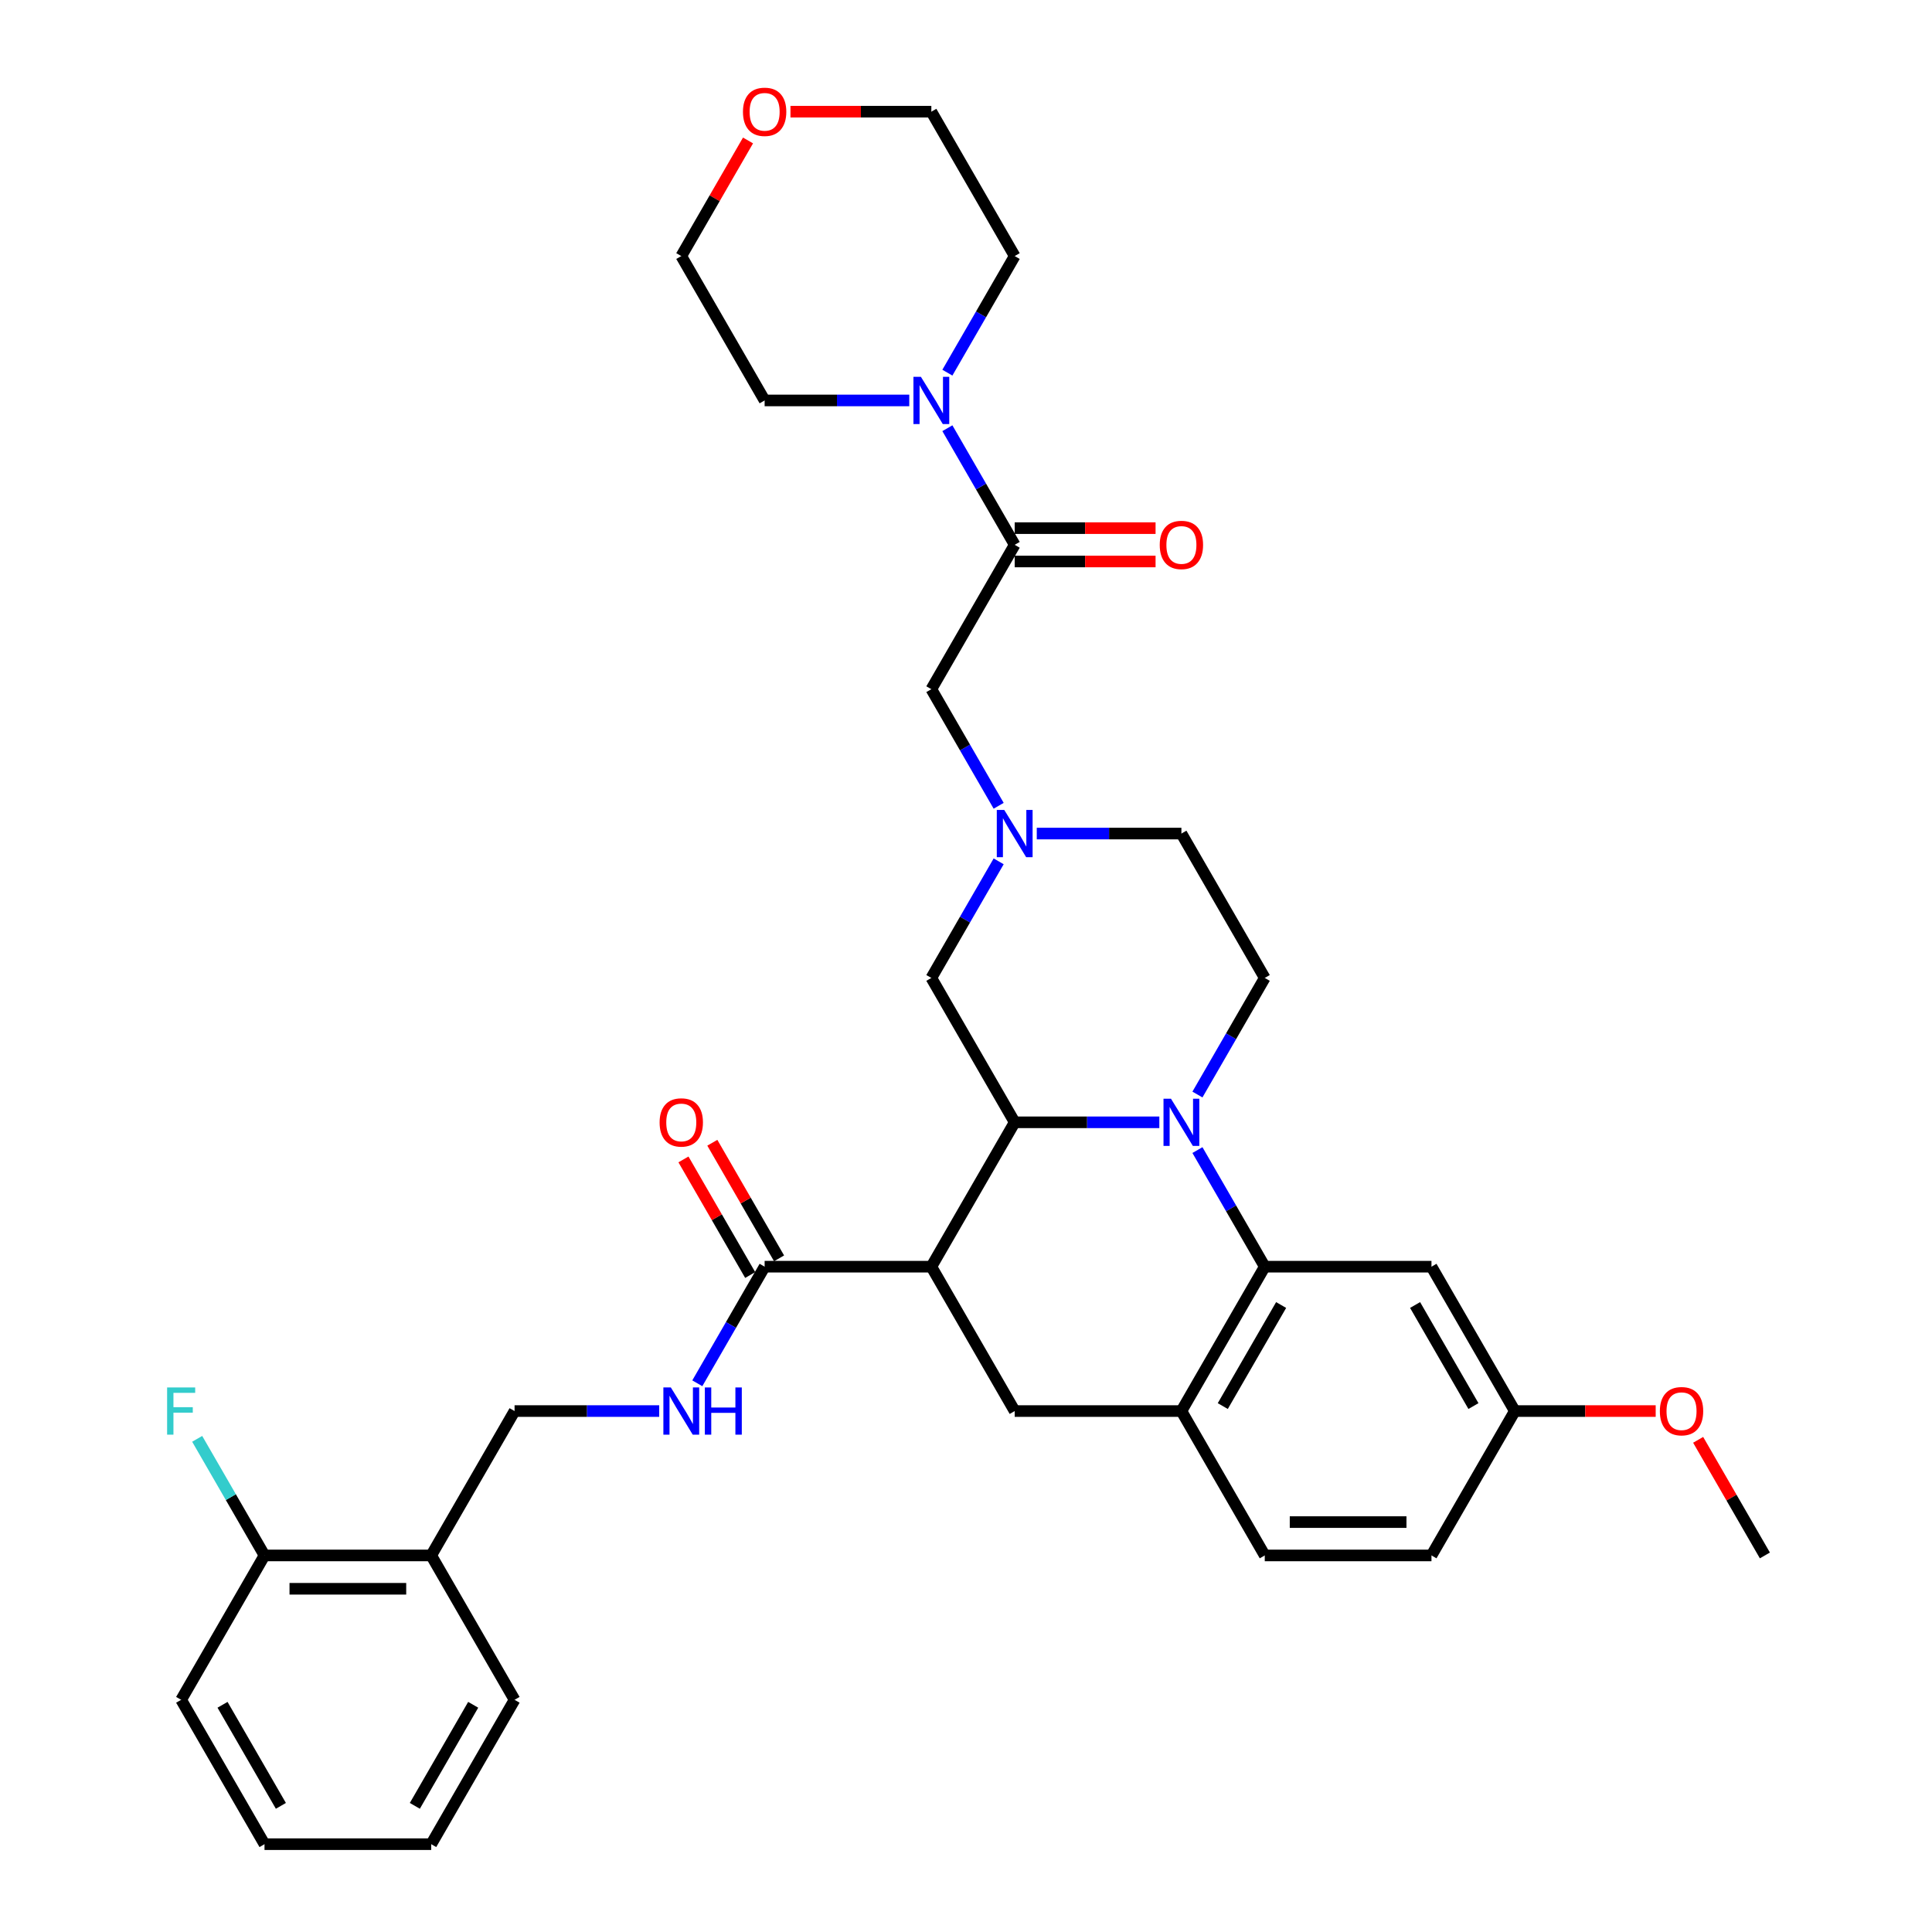 <?xml version='1.0' encoding='iso-8859-1'?>
<svg version='1.1' baseProfile='full'
              xmlns='http://www.w3.org/2000/svg'
                      xmlns:rdkit='http://www.rdkit.org/xml'
                      xmlns:xlink='http://www.w3.org/1999/xlink'
                  xml:space='preserve'
width='1000px' height='1000px' viewBox='0 0 1000 1000'>
<!-- END OF HEADER -->
<rect style='opacity:1.0;fill:#FFFFFF;stroke:none' width='1000' height='1000' x='0' y='0'> </rect>
<path class='bond-1' d='M 600.069,580.906 L 562.637,580.906' style='fill:none;fill-rule:evenodd;stroke:#0000FF;stroke-width:6px;stroke-linecap:butt;stroke-linejoin:miter;stroke-opacity:1' />
<path class='bond-1' d='M 562.637,580.906 L 525.205,580.906' style='fill:none;fill-rule:evenodd;stroke:#000000;stroke-width:6px;stroke-linecap:butt;stroke-linejoin:miter;stroke-opacity:1' />
<path class='bond-2' d='M 619.793,595.282 L 637.215,625.458' style='fill:none;fill-rule:evenodd;stroke:#0000FF;stroke-width:6px;stroke-linecap:butt;stroke-linejoin:miter;stroke-opacity:1' />
<path class='bond-2' d='M 637.215,625.458 L 654.637,655.634' style='fill:none;fill-rule:evenodd;stroke:#000000;stroke-width:6px;stroke-linecap:butt;stroke-linejoin:miter;stroke-opacity:1' />
<path class='bond-9' d='M 619.793,566.53 L 637.215,536.354' style='fill:none;fill-rule:evenodd;stroke:#0000FF;stroke-width:6px;stroke-linecap:butt;stroke-linejoin:miter;stroke-opacity:1' />
<path class='bond-9' d='M 637.215,536.354 L 654.637,506.178' style='fill:none;fill-rule:evenodd;stroke:#000000;stroke-width:6px;stroke-linecap:butt;stroke-linejoin:miter;stroke-opacity:1' />
<path class='bond-0' d='M 482.061,655.634 L 525.205,580.906' style='fill:none;fill-rule:evenodd;stroke:#000000;stroke-width:6px;stroke-linecap:butt;stroke-linejoin:miter;stroke-opacity:1' />
<path class='bond-3' d='M 482.061,655.634 L 525.205,730.362' style='fill:none;fill-rule:evenodd;stroke:#000000;stroke-width:6px;stroke-linecap:butt;stroke-linejoin:miter;stroke-opacity:1' />
<path class='bond-5' d='M 482.061,655.634 L 395.772,655.634' style='fill:none;fill-rule:evenodd;stroke:#000000;stroke-width:6px;stroke-linecap:butt;stroke-linejoin:miter;stroke-opacity:1' />
<path class='bond-10' d='M 525.205,580.906 L 482.061,506.178' style='fill:none;fill-rule:evenodd;stroke:#000000;stroke-width:6px;stroke-linecap:butt;stroke-linejoin:miter;stroke-opacity:1' />
<path class='bond-6' d='M 654.637,655.634 L 611.493,730.362' style='fill:none;fill-rule:evenodd;stroke:#000000;stroke-width:6px;stroke-linecap:butt;stroke-linejoin:miter;stroke-opacity:1' />
<path class='bond-6' d='M 663.111,675.472 L 632.91,727.781' style='fill:none;fill-rule:evenodd;stroke:#000000;stroke-width:6px;stroke-linecap:butt;stroke-linejoin:miter;stroke-opacity:1' />
<path class='bond-11' d='M 654.637,655.634 L 740.926,655.634' style='fill:none;fill-rule:evenodd;stroke:#000000;stroke-width:6px;stroke-linecap:butt;stroke-linejoin:miter;stroke-opacity:1' />
<path class='bond-35' d='M 525.205,730.362 L 611.493,730.362' style='fill:none;fill-rule:evenodd;stroke:#000000;stroke-width:6px;stroke-linecap:butt;stroke-linejoin:miter;stroke-opacity:1' />
<path class='bond-4' d='M 525.205,281.995 L 482.061,356.723' style='fill:none;fill-rule:evenodd;stroke:#000000;stroke-width:6px;stroke-linecap:butt;stroke-linejoin:miter;stroke-opacity:1' />
<path class='bond-8' d='M 525.205,281.995 L 507.783,251.819' style='fill:none;fill-rule:evenodd;stroke:#000000;stroke-width:6px;stroke-linecap:butt;stroke-linejoin:miter;stroke-opacity:1' />
<path class='bond-8' d='M 507.783,251.819 L 490.36,221.642' style='fill:none;fill-rule:evenodd;stroke:#0000FF;stroke-width:6px;stroke-linecap:butt;stroke-linejoin:miter;stroke-opacity:1' />
<path class='bond-16' d='M 525.205,290.623 L 561.662,290.623' style='fill:none;fill-rule:evenodd;stroke:#000000;stroke-width:6px;stroke-linecap:butt;stroke-linejoin:miter;stroke-opacity:1' />
<path class='bond-16' d='M 561.662,290.623 L 598.118,290.623' style='fill:none;fill-rule:evenodd;stroke:#FF0000;stroke-width:6px;stroke-linecap:butt;stroke-linejoin:miter;stroke-opacity:1' />
<path class='bond-16' d='M 525.205,273.366 L 561.662,273.366' style='fill:none;fill-rule:evenodd;stroke:#000000;stroke-width:6px;stroke-linecap:butt;stroke-linejoin:miter;stroke-opacity:1' />
<path class='bond-16' d='M 561.662,273.366 L 598.118,273.366' style='fill:none;fill-rule:evenodd;stroke:#FF0000;stroke-width:6px;stroke-linecap:butt;stroke-linejoin:miter;stroke-opacity:1' />
<path class='bond-12' d='M 395.772,655.634 L 378.35,685.81' style='fill:none;fill-rule:evenodd;stroke:#000000;stroke-width:6px;stroke-linecap:butt;stroke-linejoin:miter;stroke-opacity:1' />
<path class='bond-12' d='M 378.35,685.81 L 360.928,715.986' style='fill:none;fill-rule:evenodd;stroke:#0000FF;stroke-width:6px;stroke-linecap:butt;stroke-linejoin:miter;stroke-opacity:1' />
<path class='bond-17' d='M 403.245,651.32 L 385.972,621.402' style='fill:none;fill-rule:evenodd;stroke:#000000;stroke-width:6px;stroke-linecap:butt;stroke-linejoin:miter;stroke-opacity:1' />
<path class='bond-17' d='M 385.972,621.402 L 368.7,591.485' style='fill:none;fill-rule:evenodd;stroke:#FF0000;stroke-width:6px;stroke-linecap:butt;stroke-linejoin:miter;stroke-opacity:1' />
<path class='bond-17' d='M 388.3,659.948 L 371.027,630.031' style='fill:none;fill-rule:evenodd;stroke:#000000;stroke-width:6px;stroke-linecap:butt;stroke-linejoin:miter;stroke-opacity:1' />
<path class='bond-17' d='M 371.027,630.031 L 353.754,600.114' style='fill:none;fill-rule:evenodd;stroke:#FF0000;stroke-width:6px;stroke-linecap:butt;stroke-linejoin:miter;stroke-opacity:1' />
<path class='bond-19' d='M 611.493,730.362 L 654.637,805.09' style='fill:none;fill-rule:evenodd;stroke:#000000;stroke-width:6px;stroke-linecap:butt;stroke-linejoin:miter;stroke-opacity:1' />
<path class='bond-7' d='M 516.905,445.826 L 499.483,476.002' style='fill:none;fill-rule:evenodd;stroke:#0000FF;stroke-width:6px;stroke-linecap:butt;stroke-linejoin:miter;stroke-opacity:1' />
<path class='bond-7' d='M 499.483,476.002 L 482.061,506.178' style='fill:none;fill-rule:evenodd;stroke:#000000;stroke-width:6px;stroke-linecap:butt;stroke-linejoin:miter;stroke-opacity:1' />
<path class='bond-13' d='M 516.905,417.075 L 499.483,386.899' style='fill:none;fill-rule:evenodd;stroke:#0000FF;stroke-width:6px;stroke-linecap:butt;stroke-linejoin:miter;stroke-opacity:1' />
<path class='bond-13' d='M 499.483,386.899 L 482.061,356.723' style='fill:none;fill-rule:evenodd;stroke:#000000;stroke-width:6px;stroke-linecap:butt;stroke-linejoin:miter;stroke-opacity:1' />
<path class='bond-36' d='M 536.629,431.45 L 574.061,431.45' style='fill:none;fill-rule:evenodd;stroke:#0000FF;stroke-width:6px;stroke-linecap:butt;stroke-linejoin:miter;stroke-opacity:1' />
<path class='bond-36' d='M 574.061,431.45 L 611.493,431.45' style='fill:none;fill-rule:evenodd;stroke:#000000;stroke-width:6px;stroke-linecap:butt;stroke-linejoin:miter;stroke-opacity:1' />
<path class='bond-25' d='M 470.636,207.267 L 433.204,207.267' style='fill:none;fill-rule:evenodd;stroke:#0000FF;stroke-width:6px;stroke-linecap:butt;stroke-linejoin:miter;stroke-opacity:1' />
<path class='bond-25' d='M 433.204,207.267 L 395.772,207.267' style='fill:none;fill-rule:evenodd;stroke:#000000;stroke-width:6px;stroke-linecap:butt;stroke-linejoin:miter;stroke-opacity:1' />
<path class='bond-26' d='M 490.36,192.891 L 507.783,162.715' style='fill:none;fill-rule:evenodd;stroke:#0000FF;stroke-width:6px;stroke-linecap:butt;stroke-linejoin:miter;stroke-opacity:1' />
<path class='bond-26' d='M 507.783,162.715 L 525.205,132.539' style='fill:none;fill-rule:evenodd;stroke:#000000;stroke-width:6px;stroke-linecap:butt;stroke-linejoin:miter;stroke-opacity:1' />
<path class='bond-20' d='M 654.637,506.178 L 611.493,431.45' style='fill:none;fill-rule:evenodd;stroke:#000000;stroke-width:6px;stroke-linecap:butt;stroke-linejoin:miter;stroke-opacity:1' />
<path class='bond-22' d='M 740.926,655.634 L 784.07,730.362' style='fill:none;fill-rule:evenodd;stroke:#000000;stroke-width:6px;stroke-linecap:butt;stroke-linejoin:miter;stroke-opacity:1' />
<path class='bond-22' d='M 732.452,675.472 L 762.653,727.781' style='fill:none;fill-rule:evenodd;stroke:#000000;stroke-width:6px;stroke-linecap:butt;stroke-linejoin:miter;stroke-opacity:1' />
<path class='bond-15' d='M 341.204,730.362 L 303.772,730.362' style='fill:none;fill-rule:evenodd;stroke:#0000FF;stroke-width:6px;stroke-linecap:butt;stroke-linejoin:miter;stroke-opacity:1' />
<path class='bond-15' d='M 303.772,730.362 L 266.34,730.362' style='fill:none;fill-rule:evenodd;stroke:#000000;stroke-width:6px;stroke-linecap:butt;stroke-linejoin:miter;stroke-opacity:1' />
<path class='bond-14' d='M 223.196,805.09 L 266.34,730.362' style='fill:none;fill-rule:evenodd;stroke:#000000;stroke-width:6px;stroke-linecap:butt;stroke-linejoin:miter;stroke-opacity:1' />
<path class='bond-18' d='M 223.196,805.09 L 136.907,805.09' style='fill:none;fill-rule:evenodd;stroke:#000000;stroke-width:6px;stroke-linecap:butt;stroke-linejoin:miter;stroke-opacity:1' />
<path class='bond-18' d='M 210.252,822.347 L 149.851,822.347' style='fill:none;fill-rule:evenodd;stroke:#000000;stroke-width:6px;stroke-linecap:butt;stroke-linejoin:miter;stroke-opacity:1' />
<path class='bond-28' d='M 223.196,805.09 L 266.34,879.818' style='fill:none;fill-rule:evenodd;stroke:#000000;stroke-width:6px;stroke-linecap:butt;stroke-linejoin:miter;stroke-opacity:1' />
<path class='bond-23' d='M 136.907,805.09 L 119.485,774.914' style='fill:none;fill-rule:evenodd;stroke:#000000;stroke-width:6px;stroke-linecap:butt;stroke-linejoin:miter;stroke-opacity:1' />
<path class='bond-23' d='M 119.485,774.914 L 102.063,744.737' style='fill:none;fill-rule:evenodd;stroke:#33CCCC;stroke-width:6px;stroke-linecap:butt;stroke-linejoin:miter;stroke-opacity:1' />
<path class='bond-31' d='M 136.907,805.09 L 93.763,879.818' style='fill:none;fill-rule:evenodd;stroke:#000000;stroke-width:6px;stroke-linecap:butt;stroke-linejoin:miter;stroke-opacity:1' />
<path class='bond-24' d='M 654.637,805.09 L 740.926,805.09' style='fill:none;fill-rule:evenodd;stroke:#000000;stroke-width:6px;stroke-linecap:butt;stroke-linejoin:miter;stroke-opacity:1' />
<path class='bond-24' d='M 667.581,787.832 L 727.982,787.832' style='fill:none;fill-rule:evenodd;stroke:#000000;stroke-width:6px;stroke-linecap:butt;stroke-linejoin:miter;stroke-opacity:1' />
<path class='bond-21' d='M 409.147,57.811 L 445.604,57.811' style='fill:none;fill-rule:evenodd;stroke:#FF0000;stroke-width:6px;stroke-linecap:butt;stroke-linejoin:miter;stroke-opacity:1' />
<path class='bond-21' d='M 445.604,57.811 L 482.061,57.811' style='fill:none;fill-rule:evenodd;stroke:#000000;stroke-width:6px;stroke-linecap:butt;stroke-linejoin:miter;stroke-opacity:1' />
<path class='bond-38' d='M 387.174,72.704 L 369.901,102.622' style='fill:none;fill-rule:evenodd;stroke:#FF0000;stroke-width:6px;stroke-linecap:butt;stroke-linejoin:miter;stroke-opacity:1' />
<path class='bond-38' d='M 369.901,102.622 L 352.628,132.539' style='fill:none;fill-rule:evenodd;stroke:#000000;stroke-width:6px;stroke-linecap:butt;stroke-linejoin:miter;stroke-opacity:1' />
<path class='bond-27' d='M 784.07,730.362 L 820.527,730.362' style='fill:none;fill-rule:evenodd;stroke:#000000;stroke-width:6px;stroke-linecap:butt;stroke-linejoin:miter;stroke-opacity:1' />
<path class='bond-27' d='M 820.527,730.362 L 856.983,730.362' style='fill:none;fill-rule:evenodd;stroke:#FF0000;stroke-width:6px;stroke-linecap:butt;stroke-linejoin:miter;stroke-opacity:1' />
<path class='bond-37' d='M 784.07,730.362 L 740.926,805.09' style='fill:none;fill-rule:evenodd;stroke:#000000;stroke-width:6px;stroke-linecap:butt;stroke-linejoin:miter;stroke-opacity:1' />
<path class='bond-30' d='M 395.772,207.267 L 352.628,132.539' style='fill:none;fill-rule:evenodd;stroke:#000000;stroke-width:6px;stroke-linecap:butt;stroke-linejoin:miter;stroke-opacity:1' />
<path class='bond-29' d='M 525.205,132.539 L 482.061,57.811' style='fill:none;fill-rule:evenodd;stroke:#000000;stroke-width:6px;stroke-linecap:butt;stroke-linejoin:miter;stroke-opacity:1' />
<path class='bond-32' d='M 878.957,745.255 L 896.229,775.172' style='fill:none;fill-rule:evenodd;stroke:#FF0000;stroke-width:6px;stroke-linecap:butt;stroke-linejoin:miter;stroke-opacity:1' />
<path class='bond-32' d='M 896.229,775.172 L 913.502,805.09' style='fill:none;fill-rule:evenodd;stroke:#000000;stroke-width:6px;stroke-linecap:butt;stroke-linejoin:miter;stroke-opacity:1' />
<path class='bond-33' d='M 266.34,879.818 L 223.196,954.545' style='fill:none;fill-rule:evenodd;stroke:#000000;stroke-width:6px;stroke-linecap:butt;stroke-linejoin:miter;stroke-opacity:1' />
<path class='bond-33' d='M 244.923,882.398 L 214.722,934.707' style='fill:none;fill-rule:evenodd;stroke:#000000;stroke-width:6px;stroke-linecap:butt;stroke-linejoin:miter;stroke-opacity:1' />
<path class='bond-34' d='M 93.763,879.818 L 136.907,954.545' style='fill:none;fill-rule:evenodd;stroke:#000000;stroke-width:6px;stroke-linecap:butt;stroke-linejoin:miter;stroke-opacity:1' />
<path class='bond-34' d='M 115.18,882.398 L 145.381,934.707' style='fill:none;fill-rule:evenodd;stroke:#000000;stroke-width:6px;stroke-linecap:butt;stroke-linejoin:miter;stroke-opacity:1' />
<path class='bond-39' d='M 223.196,954.545 L 136.907,954.545' style='fill:none;fill-rule:evenodd;stroke:#000000;stroke-width:6px;stroke-linecap:butt;stroke-linejoin:miter;stroke-opacity:1' />
<path  class='atom-0' d='M 606.091 568.688
L 614.099 581.631
Q 614.893 582.908, 616.17 585.221
Q 617.447 587.533, 617.516 587.671
L 617.516 568.688
L 620.76 568.688
L 620.76 593.125
L 617.413 593.125
L 608.818 578.973
Q 607.817 577.317, 606.747 575.418
Q 605.712 573.52, 605.401 572.933
L 605.401 593.125
L 602.226 593.125
L 602.226 568.688
L 606.091 568.688
' fill='#0000FF'/>
<path  class='atom-8' d='M 519.803 419.232
L 527.811 432.175
Q 528.605 433.452, 529.882 435.765
Q 531.159 438.077, 531.228 438.215
L 531.228 419.232
L 534.472 419.232
L 534.472 443.669
L 531.124 443.669
L 522.53 429.518
Q 521.529 427.861, 520.459 425.962
Q 519.423 424.064, 519.113 423.477
L 519.113 443.669
L 515.937 443.669
L 515.937 419.232
L 519.803 419.232
' fill='#0000FF'/>
<path  class='atom-9' d='M 476.659 195.048
L 484.667 207.992
Q 485.46 209.269, 486.737 211.581
Q 488.015 213.894, 488.084 214.032
L 488.084 195.048
L 491.328 195.048
L 491.328 219.485
L 487.98 219.485
L 479.386 205.334
Q 478.385 203.677, 477.315 201.779
Q 476.279 199.88, 475.969 199.294
L 475.969 219.485
L 472.793 219.485
L 472.793 195.048
L 476.659 195.048
' fill='#0000FF'/>
<path  class='atom-13' d='M 347.227 718.143
L 355.234 731.087
Q 356.028 732.364, 357.305 734.676
Q 358.582 736.989, 358.651 737.127
L 358.651 718.143
L 361.896 718.143
L 361.896 742.58
L 358.548 742.58
L 349.953 728.429
Q 348.952 726.772, 347.882 724.874
Q 346.847 722.976, 346.536 722.389
L 346.536 742.58
L 343.361 742.58
L 343.361 718.143
L 347.227 718.143
' fill='#0000FF'/>
<path  class='atom-13' d='M 364.829 718.143
L 368.143 718.143
L 368.143 728.533
L 380.637 728.533
L 380.637 718.143
L 383.951 718.143
L 383.951 742.58
L 380.637 742.58
L 380.637 731.294
L 368.143 731.294
L 368.143 742.58
L 364.829 742.58
L 364.829 718.143
' fill='#0000FF'/>
<path  class='atom-17' d='M 600.276 282.064
Q 600.276 276.196, 603.175 272.917
Q 606.074 269.638, 611.493 269.638
Q 616.912 269.638, 619.811 272.917
Q 622.711 276.196, 622.711 282.064
Q 622.711 288, 619.777 291.383
Q 616.843 294.731, 611.493 294.731
Q 606.109 294.731, 603.175 291.383
Q 600.276 288.035, 600.276 282.064
M 611.493 291.97
Q 615.221 291.97, 617.223 289.484
Q 619.259 286.965, 619.259 282.064
Q 619.259 277.266, 617.223 274.85
Q 615.221 272.399, 611.493 272.399
Q 607.765 272.399, 605.729 274.815
Q 603.727 277.232, 603.727 282.064
Q 603.727 286.999, 605.729 289.484
Q 607.765 291.97, 611.493 291.97
' fill='#FF0000'/>
<path  class='atom-18' d='M 341.411 580.975
Q 341.411 575.108, 344.31 571.829
Q 347.209 568.55, 352.628 568.55
Q 358.047 568.55, 360.946 571.829
Q 363.846 575.108, 363.846 580.975
Q 363.846 586.912, 360.912 590.294
Q 357.978 593.642, 352.628 593.642
Q 347.244 593.642, 344.31 590.294
Q 341.411 586.946, 341.411 580.975
M 352.628 590.881
Q 356.356 590.881, 358.358 588.396
Q 360.394 585.876, 360.394 580.975
Q 360.394 576.178, 358.358 573.761
Q 356.356 571.311, 352.628 571.311
Q 348.901 571.311, 346.864 573.727
Q 344.862 576.143, 344.862 580.975
Q 344.862 585.911, 346.864 588.396
Q 348.901 590.881, 352.628 590.881
' fill='#FF0000'/>
<path  class='atom-22' d='M 384.555 57.88
Q 384.555 52.013, 387.454 48.733
Q 390.353 45.455, 395.772 45.455
Q 401.191 45.455, 404.091 48.733
Q 406.99 52.013, 406.99 57.88
Q 406.99 63.817, 404.056 67.199
Q 401.122 70.547, 395.772 70.547
Q 390.388 70.547, 387.454 67.199
Q 384.555 63.851, 384.555 57.88
M 395.772 67.786
Q 399.5 67.786, 401.502 65.301
Q 403.538 62.781, 403.538 57.88
Q 403.538 53.082, 401.502 50.666
Q 399.5 48.216, 395.772 48.216
Q 392.045 48.216, 390.008 50.632
Q 388.006 53.048, 388.006 57.88
Q 388.006 62.816, 390.008 65.301
Q 392.045 67.786, 395.772 67.786
' fill='#FF0000'/>
<path  class='atom-24' d='M 86.498 718.143
L 101.029 718.143
L 101.029 720.939
L 89.777 720.939
L 89.777 728.36
L 99.786 728.36
L 99.786 731.19
L 89.777 731.19
L 89.777 742.58
L 86.498 742.58
L 86.498 718.143
' fill='#33CCCC'/>
<path  class='atom-28' d='M 859.141 730.431
Q 859.141 724.563, 862.04 721.284
Q 864.939 718.005, 870.358 718.005
Q 875.777 718.005, 878.676 721.284
Q 881.576 724.563, 881.576 730.431
Q 881.576 736.368, 878.642 739.75
Q 875.708 743.098, 870.358 743.098
Q 864.974 743.098, 862.04 739.75
Q 859.141 736.402, 859.141 730.431
M 870.358 740.337
Q 874.086 740.337, 876.088 737.852
Q 878.124 735.332, 878.124 730.431
Q 878.124 725.633, 876.088 723.217
Q 874.086 720.767, 870.358 720.767
Q 866.63 720.767, 864.594 723.183
Q 862.592 725.599, 862.592 730.431
Q 862.592 735.367, 864.594 737.852
Q 866.63 740.337, 870.358 740.337
' fill='#FF0000'/>
</svg>
